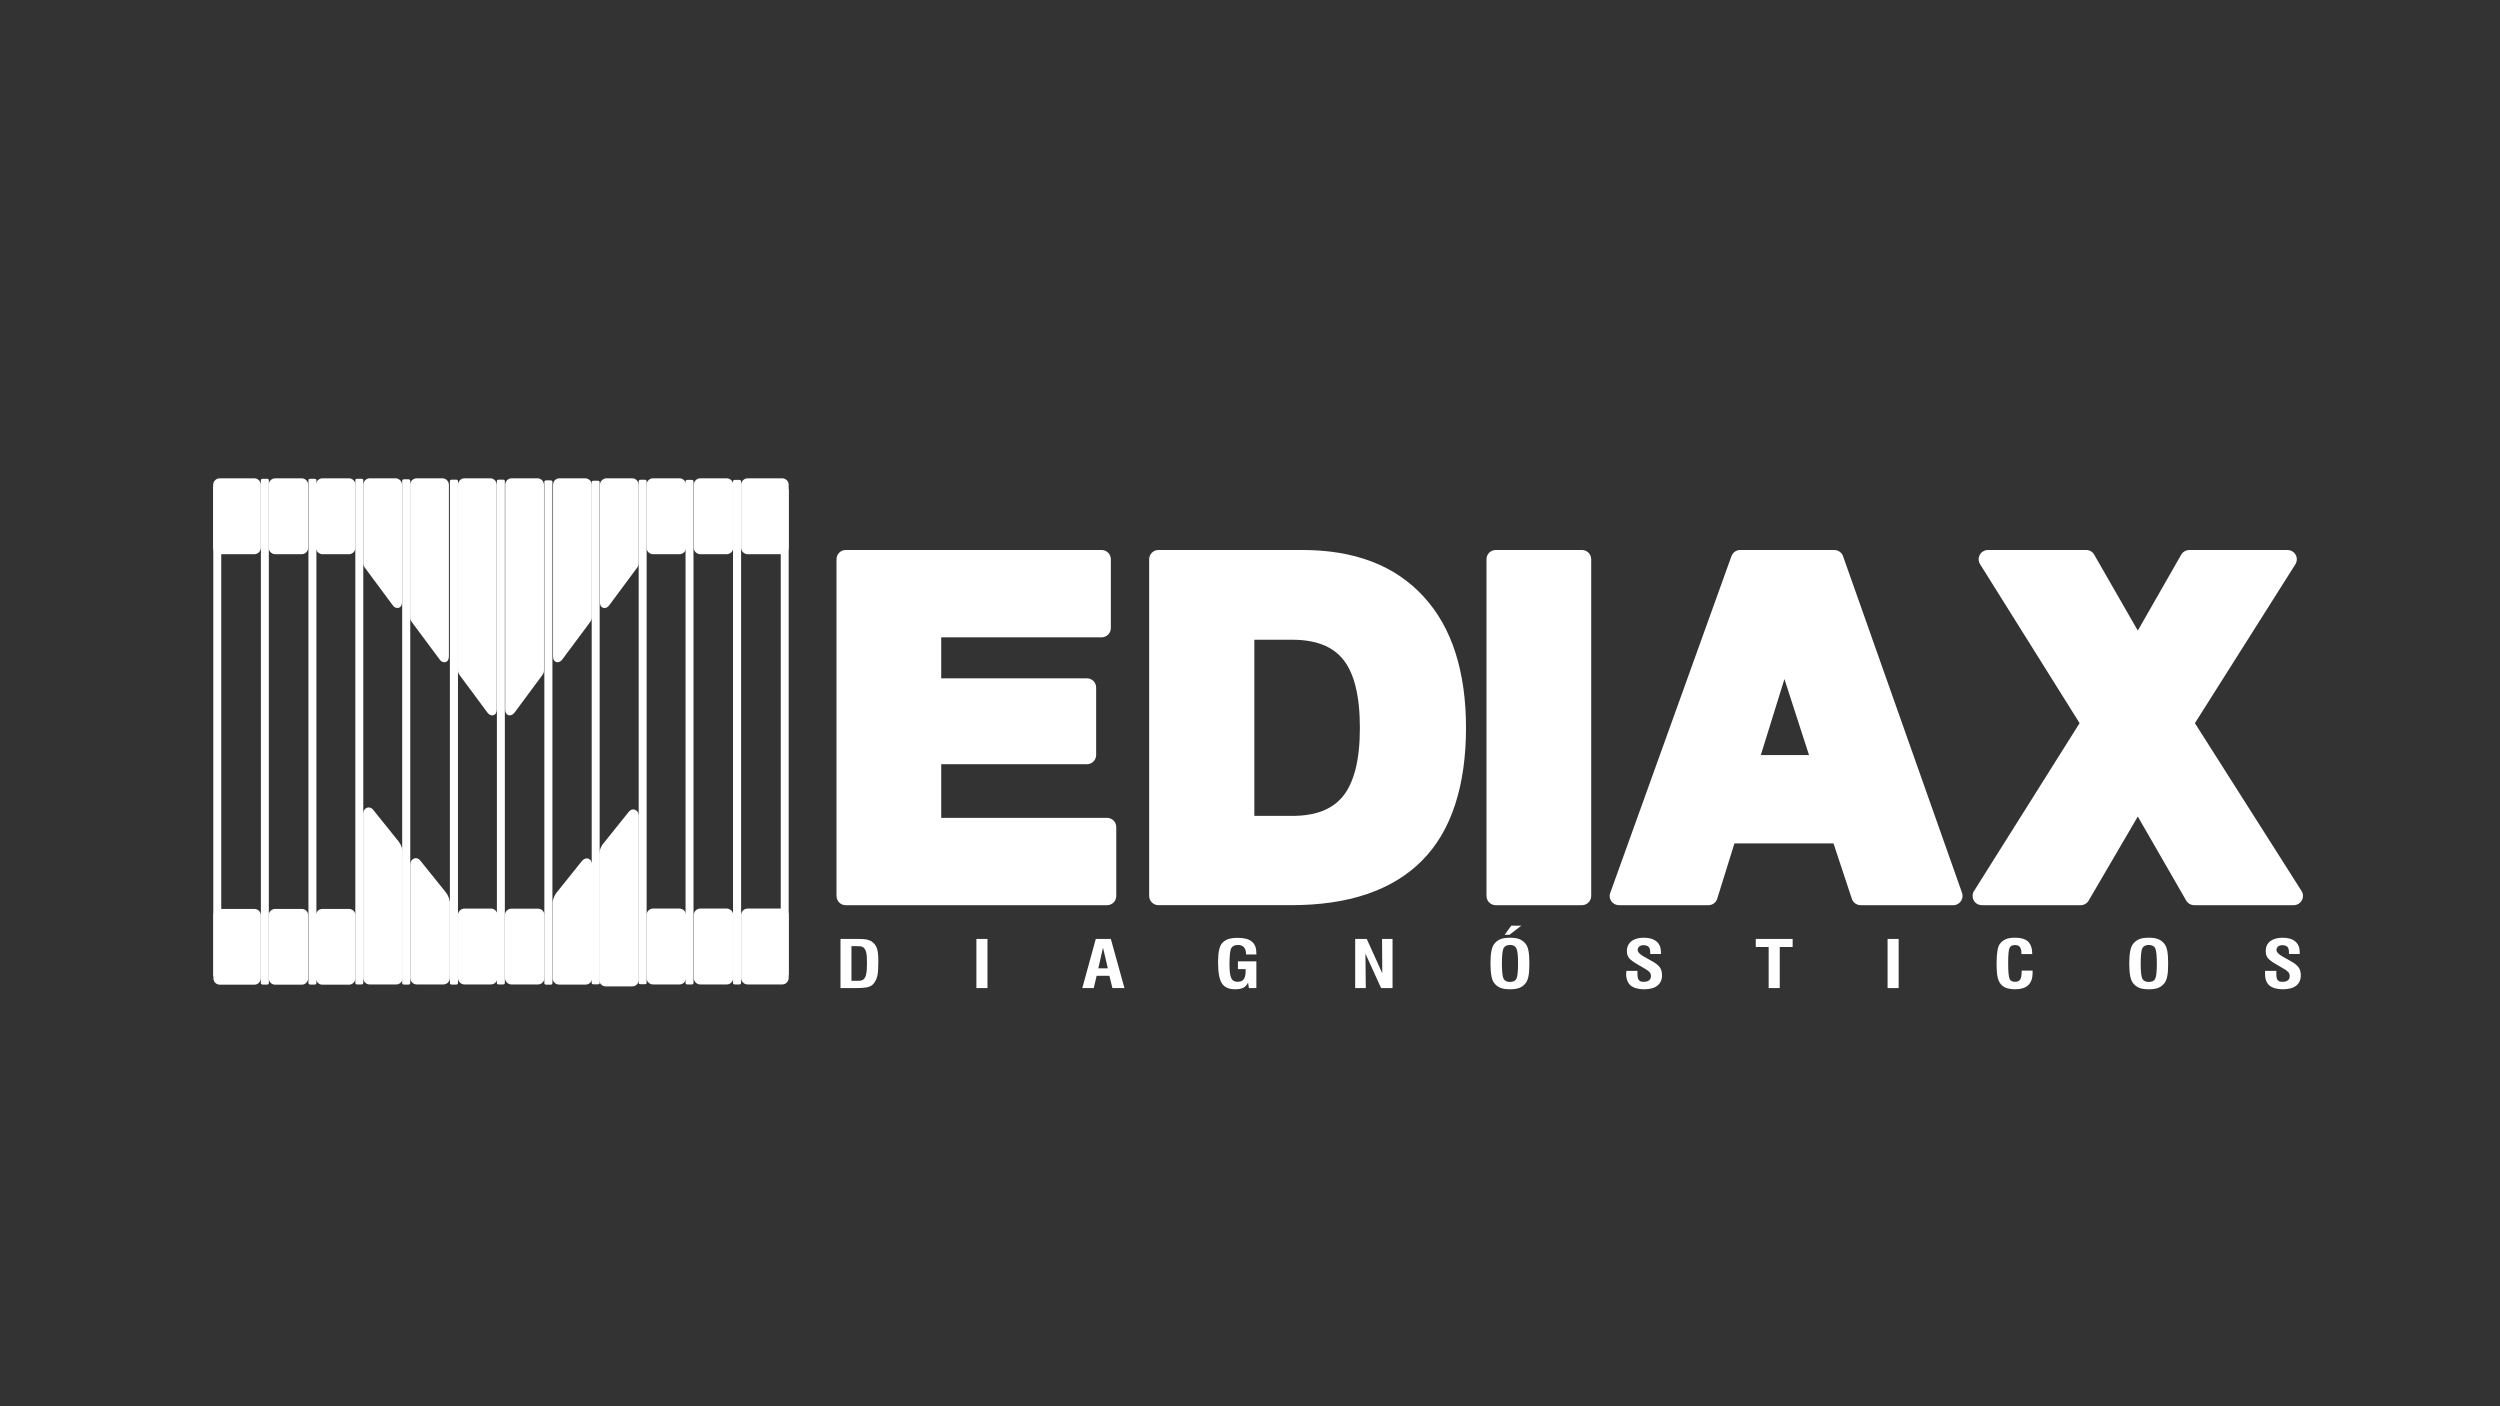 <?xml version="1.0" encoding="UTF-8"?> <svg xmlns="http://www.w3.org/2000/svg" id="Camada_1" version="1.1" viewBox="0 0 1920 1080"><rect x="0" y="0" width="1920" height="1080" fill="#333333" stroke="none"/><defs><style> .st0, .st1 { fill: #fff; } .st1 { fill-rule: evenodd; } </style></defs><path class="st0" d="M642.44,688.05v-258.53c0-3.98,3.14-7.13,7.13-7.13h196.43c3.89,0,7.13,3.15,7.13,7.13v52.83c0,3.98-3.24,7.13-7.13,7.13h-123.15v31.46h111.86c3.98,0,7.13,3.15,7.13,7.13v51.72c0,3.98-3.15,7.13-7.13,7.13h-111.86v41.18h127.32c3.97,0,7.12,3.15,7.12,7.13v52.83c0,3.98-3.15,7.13-7.12,7.13h-200.6c-3.98,0-7.13-3.15-7.13-7.13"></path><path class="st0" d="M882.55,688.05v-258.53c0-3.98,3.24-7.13,7.13-7.13h110.38c40.43,0,71.43,11.94,93.27,35.81,10.92,11.84,19.15,26.37,24.52,43.3,5.37,16.84,8.05,35.99,8.05,57.55s-2.77,41.92-8.33,58.76c-5.55,17.21-14.06,31.64-25.44,43.12-11.38,11.47-25.54,20.08-42.56,25.81-16.65,5.65-35.99,8.43-58.02,8.43h-101.87c-3.89,0-7.13-3.15-7.13-7.13M963.33,626.61h28.87c9.34,0,17.3-1.3,23.96-3.98,6.29-2.59,11.48-6.39,15.46-11.38,4.16-5.18,7.22-12.03,9.44-20.55,2.22-8.88,3.33-19.43,3.33-31.74s-1.11-22.95-3.33-31.83c-2.13-8.51-5.27-15.36-9.44-20.55-3.98-4.99-9.16-8.79-15.46-11.29-6.66-2.68-14.62-3.98-23.96-3.98h-28.87v135.28Z"></path><path class="st0" d="M1141.63,688.05v-258.53c0-3.98,3.15-7.13,7.13-7.13h66.16c3.89,0,7.13,3.15,7.13,7.13v258.53c0,3.98-3.24,7.13-7.13,7.13h-66.16c-3.98,0-7.13-3.15-7.13-7.13"></path><path class="st0" d="M1336.4,422.4h72.36c3.24,0,6.01,2.22,6.85,5.18l91.23,258.07c1.3,3.7-.65,7.77-4.35,9.16-.83.28-1.66.37-2.4.37h-71.15c-3.33,0-6.2-2.41-6.94-5.55l-13.88-41.92h-76.06l-13.23,42.47c-.92,3.05-3.7,5-6.75,5h-68.65c-3.98,0-7.22-3.15-7.22-7.13,0-1.11.28-2.13.74-3.06l92.81-257.88c1.02-2.87,3.8-4.72,6.66-4.72M1352.31,579.89h37.01l-18.88-58.39-18.13,58.39Z"></path><path class="st0" d="M1516.36,683.8l80.77-128.43-76.42-122.05c-2.13-3.33-1.11-7.77,2.22-9.81,1.2-.74,2.5-1.11,3.8-1.11h75.5c2.77,0,5.18,1.58,6.29,3.89l33.31,58.02,33.31-58.29c1.39-2.32,3.79-3.61,6.2-3.61h75.51c3.88,0,7.12,3.15,7.12,7.13,0,1.58-.56,3.06-1.39,4.26l-76.89,121.58,81.89,128.89c2.13,3.33,1.11,7.68-2.22,9.81-1.2.74-2.49,1.11-3.79,1.11h-76.34c-2.87,0-5.27-1.67-6.48-3.98l-36.92-64.12-37.75,64.58c-1.3,2.22-3.7,3.52-6.11,3.52h-75.87c-3.98,0-7.13-3.15-7.13-7.13,0-1.57.46-3.05,1.39-4.25"></path><path class="st0" d="M653.91,753.28h3.79c1.94,0,3.33-.09,4.07-.37.74-.18,1.39-.56,1.85-1.2.83-.92,1.39-2.31,1.67-3.98.37-1.66.55-4.44.55-8.23s-.18-6.29-.55-7.96c-.46-1.66-1.11-2.96-2.04-3.79-.55-.37-1.2-.74-1.94-.93-.83-.09-2.03-.18-3.7-.18h-3.7v26.65ZM645.5,758.84v-37.75h13.79c2.87,0,5.09.18,6.75.55,1.66.46,3.05,1.02,4.07,1.94,1.67,1.3,2.77,2.96,3.42,4.91.65,1.94,1.02,5,1.02,9.16,0,5.37-.19,9.16-.65,11.38-.46,2.22-1.3,4.07-2.4,5.64-1.02,1.58-2.5,2.69-4.35,3.24-1.94.65-5.18.93-9.81.93h-11.84ZM749.87,721.09h8.51v37.75h-8.51v-37.75ZM843.5,743.66h7.31l-3.7-15.82-3.61,15.82ZM831.2,758.84l10.36-37.75h11.56l10.46,37.75h-9.25l-2.31-9.44h-9.81l-2.22,9.44h-8.79ZM959.16,758.84l-.65-4.17c-.92,1.85-2.13,3.15-3.61,3.89-1.57.83-3.61,1.2-6.29,1.2-4.81,0-8.23-1.48-10.18-4.53-1.94-2.96-2.96-8.42-2.96-16.38,0-3.79.28-6.75.74-8.98.46-2.31,1.2-3.98,2.13-5.27,1.2-1.48,2.87-2.59,4.81-3.33,1.94-.65,4.44-1.02,7.31-1.02,5,0,8.6.93,10.92,2.87,2.41,1.85,3.52,4.9,3.52,8.88v1.02h-7.96v-.46c0-2.22-.56-3.89-1.58-5.09-1.01-1.11-2.59-1.76-4.53-1.76-2.5,0-4.26.83-5.19,2.4-.92,1.58-1.39,5.74-1.39,12.49,0,5.27.46,8.89,1.39,10.64.84,1.85,2.41,2.78,4.72,2.78s3.89-.65,4.81-1.94c1.01-1.3,1.48-3.43,1.48-6.48v-1.3h-5.92v-6.01h14.16v20.54h-5.74ZM1040.78,758.84v-37.75h8.88l11.94,26.37-.18-26.37h8.05v37.75h-8.79l-12.03-26.46.28,26.46h-8.14ZM1153.47,739.97c0,6.2.46,10.18,1.3,11.75.92,1.67,2.59,2.41,4.9,2.41s3.98-.74,4.9-2.32c.84-1.57,1.3-5.55,1.3-11.84s-.46-10.18-1.39-11.85c-.83-1.57-2.5-2.4-4.81-2.4s-3.98.83-4.9,2.4c-.84,1.67-1.3,5.55-1.3,11.85M1144.68,739.97c0-3.98.28-7.22.74-9.62.46-2.41,1.11-4.17,2.12-5.37,1.3-1.75,2.96-2.96,4.81-3.7,1.85-.74,4.25-1.11,7.31-1.11s5.46.37,7.31,1.11c1.85.74,3.42,1.94,4.81,3.7.93,1.2,1.67,3.06,2.13,5.46.46,2.4.64,5.55.64,9.53s-.18,7.12-.64,9.53c-.46,2.4-1.2,4.25-2.13,5.46-1.39,1.76-2.96,2.96-4.81,3.7-1.85.74-4.35,1.11-7.31,1.11s-5.46-.37-7.31-1.11c-1.85-.74-3.51-1.94-4.81-3.7-1.02-1.2-1.66-2.96-2.12-5.37-.46-2.41-.74-5.65-.74-9.62M1155.51,717.94l5.18-7.03h7.68l-9.16,7.03h-3.7ZM1249.06,745.61h8.51v2.41c0,2.31.37,3.88,1.11,4.72.65.92,1.94,1.3,3.61,1.3,1.85,0,3.24-.37,4.17-1.11.92-.74,1.48-1.85,1.48-3.33,0-1.11-.37-2.13-1.02-2.96-.64-.74-2.13-1.85-4.25-3.05l-4.44-2.59c-3.79-2.13-6.2-3.98-7.22-5.37-1.02-1.39-1.57-3.15-1.57-5.27,0-3.15,1.2-5.65,3.51-7.49,2.22-1.76,5.46-2.69,9.44-2.69,4.26,0,7.5.93,9.81,2.87,2.31,1.94,3.42,4.72,3.42,8.23v.84l-.09.55h-8.15v-1.02c0-2.04-.37-3.52-1.2-4.44-.84-.83-2.13-1.3-4.08-1.3-1.3,0-2.4.37-3.15,1.02-.83.65-1.2,1.58-1.2,2.78,0,1.57,1.76,3.33,5.28,5.27h.09l4.72,2.68c3.33,1.75,5.64,3.51,6.84,5.18,1.2,1.57,1.76,3.7,1.76,6.2,0,3.43-1.2,6.11-3.61,7.96-2.31,1.85-5.73,2.77-10.18,2.77s-8.05-1.02-10.36-2.96c-2.22-1.94-3.42-4.91-3.42-8.98,0-.37.1-1.11.19-2.04v-.18ZM1358.33,758.84v-31.55h-9.9v-6.2h28.31v6.2h-9.9v31.55h-8.51ZM1449.66,721.09h8.51v37.75h-8.51v-37.75ZM1552.63,745.42h8.33l.1.74v.74c0,4.35-1.11,7.58-3.43,9.72-2.22,2.13-5.64,3.14-10.27,3.14-2.13,0-4.08-.28-5.65-.74-1.58-.46-2.87-1.11-4.07-2.13-1.48-1.3-2.59-3.15-3.24-5.37-.65-2.31-1.02-6.29-1.02-12.03,0-3.89.28-6.94.65-9.25.37-2.32.93-3.98,1.76-5.19,1.2-1.66,2.77-2.96,4.53-3.7,1.85-.83,4.25-1.2,7.03-1.2,4.72,0,8.14,1.02,10.18,2.96,2.13,2.04,3.24,5.27,3.24,9.62h-8.33v-.83c0-2.04-.37-3.61-1.2-4.63-.83-1.02-2.04-1.48-3.7-1.48-2.03,0-3.42.65-4.16,2.13-.74,1.39-1.11,5.18-1.11,11.47,0,6.85.37,10.92,1.11,12.4.65,1.48,2.03,2.22,4.16,2.22,1.85,0,3.24-.56,3.98-1.76.74-1.11,1.11-3.24,1.11-6.39v-.46ZM1644.05,739.97c0,6.2.46,10.18,1.3,11.75.93,1.67,2.59,2.41,5,2.41s3.88-.74,4.81-2.32c.83-1.57,1.3-5.55,1.3-11.84s-.46-10.18-1.3-11.85c-.93-1.57-2.59-2.4-4.9-2.4s-3.98.83-4.91,2.4c-.83,1.67-1.3,5.55-1.3,11.85M1635.26,739.97c0-3.98.28-7.22.74-9.62.46-2.41,1.2-4.17,2.13-5.37,1.39-1.75,2.96-2.96,4.81-3.7,1.85-.74,4.25-1.11,7.31-1.11s5.46.37,7.3,1.11c1.85.74,3.43,1.94,4.81,3.7.92,1.2,1.66,3.06,2.13,5.46.46,2.4.65,5.55.65,9.53s-.18,7.12-.65,9.53c-.46,2.4-1.2,4.25-2.13,5.46-1.39,1.76-2.96,2.96-4.81,3.7-1.85.74-4.25,1.11-7.3,1.11s-5.46-.37-7.31-1.11c-1.85-.74-3.43-1.94-4.81-3.7-.92-1.2-1.66-2.96-2.13-5.37-.46-2.41-.74-5.65-.74-9.62M1739.63,745.61h8.6v2.41c0,2.31.28,3.88,1.02,4.72.74.92,1.94,1.3,3.7,1.3s3.15-.37,4.08-1.11c1.01-.74,1.48-1.85,1.48-3.33,0-1.11-.37-2.13-1.02-2.96-.65-.74-2.04-1.85-4.26-3.05l-4.44-2.59c-3.79-2.13-6.2-3.98-7.22-5.37-1.02-1.39-1.48-3.15-1.48-5.27,0-3.15,1.11-5.65,3.42-7.49,2.31-1.76,5.46-2.69,9.44-2.69,4.26,0,7.59.93,9.81,2.87,2.32,1.94,3.42,4.72,3.42,8.23v.84l-.09.55h-8.14v-1.02c0-2.04-.37-3.52-1.2-4.44-.83-.83-2.13-1.3-3.98-1.3-1.39,0-2.5.37-3.24,1.02-.83.65-1.2,1.58-1.2,2.78,0,1.57,1.76,3.33,5.27,5.27h.09l4.72,2.68c3.33,1.75,5.64,3.51,6.84,5.18,1.2,1.57,1.76,3.7,1.76,6.2,0,3.43-1.2,6.11-3.52,7.96-2.41,1.85-5.83,2.77-10.27,2.77s-8.05-1.02-10.36-2.96c-2.22-1.94-3.33-4.91-3.33-8.98,0-.37,0-1.11.09-2.04v-.18Z"></path><path class="st0" d="M377.07,756.06h-20.36c-1.39,0-2.59-.56-3.51-1.48-.92-.93-1.48-2.22-1.48-3.51v-48.3c0-1.3.56-2.59,1.48-3.51.92-.93,2.13-1.48,3.51-1.48h20.36c1.39,0,2.59.56,3.52,1.48.92.92,1.48,2.22,1.48,3.51v48.3c0,1.29-.56,2.59-1.48,3.51-.93.92-2.13,1.48-3.52,1.48"></path><path class="st0" d="M304.25,756.06h-20.36c-1.39,0-2.59-.56-3.51-1.48-.92-.93-1.48-2.22-1.48-3.61v-126.12c0-.92.28-2.04.92-2.87.37-.65.93-1.2,1.67-1.48.83-.37,1.85-.56,2.87-.18.83.28,1.66.83,2.41,1.85l19.43,24.15c.83,1.11,1.67,2.5,2.22,3.98.56,1.39.93,2.87.93,4.26v96.41c0,1.39-.65,2.68-1.48,3.61-.93.92-2.22,1.48-3.61,1.48"></path><path class="st0" d="M340.52,756.06h-20.45c-1.39,0-2.59-.56-3.51-1.48-.92-.93-1.48-2.22-1.48-3.61v-87.07c0-1.02.37-2.13.92-2.96l.09-.19c.46-.56,1.02-1.02,1.67-1.3.83-.37,1.75-.56,2.77-.18.83.28,1.66.83,2.41,1.85l19.43,24.15c.92,1.11,1.67,2.5,2.22,3.98.56,1.39.93,2.96.93,4.25v57.46c0,1.39-.56,2.68-1.48,3.61-.93.92-2.13,1.48-3.52,1.48"></path><path class="st0" d="M195.35,756.25h-26.55c-1.3,0-2.59-.56-3.52-1.48-.83-.93-1.39-2.13-1.39-3.52v-48.21c0-1.39.56-2.68,1.39-3.61.93-.84,2.22-1.39,3.52-1.39h26.55c1.3,0,2.59.56,3.51,1.39.83.92,1.48,2.22,1.48,3.61v48.21c0,1.39-.65,2.59-1.48,3.52-.92.92-2.22,1.48-3.51,1.48"></path><path class="st0" d="M231.71,756.25h-20.36c-1.39,0-2.59-.56-3.51-1.48-.92-.93-1.48-2.13-1.48-3.52v-48.21c0-1.39.56-2.68,1.48-3.61.92-.84,2.13-1.39,3.51-1.39h20.36c1.39,0,2.59.56,3.52,1.39.92.92,1.48,2.22,1.48,3.61v48.21c0,1.39-.56,2.59-1.48,3.52-.93.92-2.13,1.48-3.52,1.48"></path><path class="st0" d="M267.98,756.25h-20.36c-1.39,0-2.59-.56-3.51-1.48-.92-.93-1.48-2.13-1.48-3.52v-48.21c0-1.39.56-2.68,1.48-3.61.92-.84,2.13-1.39,3.51-1.39h20.36c1.39,0,2.59.56,3.52,1.39.92.92,1.48,2.22,1.48,3.61v48.21c0,1.39-.56,2.59-1.48,3.52-.93.92-2.13,1.48-3.52,1.48"></path><path class="st0" d="M392.8,756.06h20.36c1.39,0,2.59-.56,3.51-1.48.92-.93,1.48-2.13,1.48-3.51v-48.21c0-1.39-.56-2.68-1.48-3.61-.92-.83-2.13-1.39-3.51-1.39h-20.36c-1.39,0-2.59.56-3.52,1.39-.92.92-1.48,2.22-1.48,3.61v48.21c0,1.39.56,2.59,1.48,3.51.93.92,2.13,1.48,3.52,1.48"></path><path class="st0" d="M465.16,757.54h20.45c1.39,0,2.59-.56,3.51-1.48.92-.92,1.48-2.22,1.48-3.51v-126.12c0-.92-.37-2.04-.93-2.96-.37-.56-1.02-1.11-1.76-1.48-.83-.37-1.75-.46-2.77-.18-.83.28-1.66.93-2.4,1.85l-19.43,24.24c-.92,1.02-1.67,2.5-2.22,3.89-.56,1.48-.93,2.96-.93,4.25v96.51c0,1.3.56,2.59,1.48,3.51.93.93,2.22,1.48,3.52,1.48"></path><path class="st0" d="M429.44,756.16h20.36c1.39,0,2.59-.56,3.51-1.48.92-.92,1.48-2.13,1.48-3.51v-87.16c0-.93-.37-2.04-.92-2.87l-.09-.18c-.46-.56-.93-1.02-1.58-1.39-.92-.37-1.85-.46-2.87-.09-.83.28-1.66.83-2.4,1.75l-19.43,24.24c-.92,1.11-1.67,2.5-2.22,3.98-.56,1.39-.93,2.87-.93,4.26v57.46c0,1.39.56,2.59,1.48,3.51.93.93,2.22,1.48,3.61,1.48"></path><path class="st0" d="M574.16,756.06h26.56c1.39,0,2.68-.56,3.51-1.48.92-.93,1.48-2.13,1.48-3.51v-48.21c0-1.39-.56-2.68-1.48-3.61-.84-.83-2.13-1.48-3.51-1.48h-26.56c-1.39,0-2.59.56-3.51,1.48-.92.92-1.48,2.22-1.48,3.61v48.21c0,1.39.56,2.59,1.48,3.51.92.92,2.13,1.48,3.51,1.48"></path><path class="st0" d="M537.79,756.06h20.36c1.39,0,2.59-.56,3.51-1.48.93-.93,1.48-2.13,1.48-3.51v-48.21c0-1.39-.56-2.68-1.48-3.61-.92-.83-2.13-1.48-3.51-1.48h-20.36c-1.39,0-2.59.56-3.51,1.48-.92.92-1.48,2.22-1.48,3.61v48.21c0,1.39.56,2.59,1.48,3.51.92.92,2.13,1.48,3.51,1.48"></path><path class="st0" d="M501.52,756.06h20.36c1.39,0,2.59-.56,3.51-1.48.92-.93,1.48-2.13,1.48-3.51v-48.21c0-1.39-.56-2.68-1.48-3.61-.92-.83-2.13-1.48-3.51-1.48h-20.36c-1.39,0-2.59.56-3.51,1.48-.92.92-1.48,2.22-1.48,3.61v48.21c0,1.39.56,2.59,1.48,3.51.92.92,2.13,1.48,3.51,1.48"></path><path class="st1" d="M201.74,367.71h3.33c.74,0,1.39.46,1.39.92v386.5c0,.56-.65,1.02-1.39,1.02h-3.33c-.74,0-1.39-.46-1.39-1.02v-386.5c0-.55.65-.92,1.39-.92"></path><path class="st1" d="M238.28,367.71h3.33c.74,0,1.39.46,1.39.92v386.5c0,.56-.65,1.02-1.39,1.02h-3.33c-.83,0-1.39-.46-1.39-1.02v-386.5c0-.55.56-.92,1.39-.92"></path><path class="st1" d="M274.28,367.71h3.33c.74,0,1.39.46,1.39.92v386.41c0,.56-.65,1.02-1.39,1.02h-3.33c-.74,0-1.39-.46-1.39-1.02v-386.41c0-.55.65-.92,1.39-.92"></path><path class="st1" d="M310.36,368.09h3.33c.74,0,1.39.46,1.39,1.02v386.03c0,.56-.65,1.02-1.39,1.02h-3.33c-.83,0-1.48-.46-1.48-1.02v-386.03c0-.55.65-1.02,1.48-1.02"></path><path class="st1" d="M347,368.36h3.33c.74,0,1.39.46,1.39,1.02v385.76c0,.56-.65,1.02-1.39,1.02h-3.33c-.83,0-1.48-.46-1.48-1.02v-385.76c0-.55.65-1.02,1.48-1.02"></path><path class="st1" d="M383,368.36h3.33c.74,0,1.39.46,1.39.92v385.85c0,.46-.65.93-1.39.93h-3.33c-.74,0-1.39-.37-1.39-.93v-385.85c0-.46.65-.92,1.39-.92"></path><path class="st0" d="M316.56,478.1h0c-.83-1.2-1.58-2.13-1.58-3.98v-101.69c0-1.39.56-2.68,1.48-3.61.92-.93,2.22-1.48,3.51-1.48h19.8c1.39,0,2.59.56,3.51,1.48.93.92,1.48,2.22,1.48,3.61v131.58c0,1.3-.28,2.22-.65,2.96-.56.92-1.3,1.39-2.22,1.57-.74.18-1.48,0-2.13-.28-.65-.28-1.2-.65-1.67-1.2l-21.56-28.96Z"></path><path class="st0" d="M374.3,547.22l-20.91-28.22-.18-.28c-.83-1.11-1.48-2.04-1.48-3.79v-142.5c0-1.39.56-2.68,1.48-3.61.93-.93,2.13-1.48,3.51-1.48h19.8c1.39,0,2.59.55,3.52,1.48.92.92,1.48,2.22,1.48,3.61v172.38c0,1.3-.28,2.22-.65,2.96l-.18.28c-.56.74-1.2,1.11-2.04,1.3-.73.19-1.48,0-2.13-.28-.92-.37-1.66-1.11-2.22-1.85"></path><path class="st0" d="M301.57,464.78l-21-28.31c-.93-1.2-1.57-2.13-1.57-3.98v-60.06c0-1.39.55-2.68,1.48-3.61.92-.93,2.13-1.48,3.51-1.48h19.8c1.3,0,2.59.55,3.52,1.48.92.92,1.48,2.22,1.48,3.61v89.85c0,1.39-.28,2.31-.65,2.96l-.19.28c-.55.74-1.3,1.2-2.04,1.39-.74.09-1.48,0-2.22-.28-.83-.37-1.66-1.11-2.13-1.85"></path><path class="st0" d="M195.35,425.64h-26.65c-1.39,0-2.59-.65-3.51-1.48-.92-.93-1.48-2.22-1.48-3.52v-48.3c0-1.39.56-2.59,1.48-3.51.93-.93,2.13-1.48,3.51-1.48h26.65c1.3,0,2.59.56,3.51,1.48.83.92,1.48,2.13,1.48,3.51v48.3c0,1.3-.65,2.59-1.48,3.52-.92.92-2.22,1.48-3.51,1.48"></path><path class="st0" d="M231.71,425.64h-20.36c-1.39,0-2.59-.65-3.51-1.48-.92-.93-1.48-2.22-1.48-3.52v-48.3c0-1.39.56-2.59,1.48-3.51.92-.93,2.13-1.48,3.51-1.48h20.36c1.39,0,2.59.56,3.52,1.48.92.92,1.48,2.13,1.48,3.51v48.3c0,1.3-.56,2.59-1.48,3.52-.93.92-2.13,1.48-3.52,1.48"></path><path class="st0" d="M165.19,372.62h3.33c.74,0,1.39.46,1.39,1.02v375.49c0,.56-.65,1.02-1.39,1.02h-3.33c-.74,0-1.39-.46-1.39-1.02v-375.49c0-.56.65-1.02,1.39-1.02"></path><path class="st0" d="M267.98,425.64h-20.36c-1.39,0-2.59-.65-3.51-1.48-.92-.93-1.48-2.22-1.48-3.52v-48.3c0-1.39.56-2.59,1.48-3.51.92-.93,2.13-1.48,3.51-1.48h20.36c1.39,0,2.59.56,3.52,1.48.92.92,1.48,2.13,1.48,3.51v48.3c0,1.3-.56,2.59-1.48,3.52-.93.92-2.13,1.48-3.52,1.48"></path><path class="st0" d="M452.95,478.1h0c.83-1.2,1.58-2.13,1.58-3.98v-101.69c0-1.39-.56-2.68-1.48-3.61h-.1c-.92-.93-2.13-1.48-3.42-1.48h-19.8c-1.39,0-2.68.56-3.61,1.48-.84.92-1.39,2.22-1.39,3.61v131.58c0,1.3.18,2.22.64,2.96.56.92,1.3,1.39,2.13,1.57h.09c.74.18,1.48,0,2.13-.28.56-.28,1.2-.74,1.67-1.2l21.56-28.96Z"></path><path class="st0" d="M395.21,547.22l20.91-28.22.18-.28c.83-1.11,1.48-2.04,1.48-3.79v-142.5c0-1.39-.55-2.68-1.48-3.61-.92-.93-2.22-1.48-3.51-1.48h-19.8c-1.39,0-2.68.55-3.61,1.48-.83.92-1.39,2.22-1.39,3.61v172.38c0,1.3.18,2.22.65,2.87l.18.28c.46.84,1.2,1.2,2.04,1.39.73.09,1.48,0,2.13-.28.83-.37,1.66-1.11,2.22-1.85"></path><path class="st0" d="M467.94,464.78l21-28.31c.92-1.2,1.57-2.13,1.57-3.98v-60.06c0-1.39-.56-2.68-1.48-3.61-.93-.93-2.13-1.48-3.51-1.48h-19.8c-1.39,0-2.6.65-3.52,1.57-.92.83-1.48,2.13-1.48,3.51v89.94c0,1.3.28,2.22.65,2.96l.18.28c.56.74,1.2,1.11,2.04,1.3.74.19,1.48,0,2.13-.28.92-.37,1.75-1.11,2.22-1.85"></path><path class="st0" d="M574.16,425.64h26.65c1.3,0,2.59-.65,3.51-1.48.83-.93,1.39-2.22,1.39-3.61v-48.21c0-1.39-.56-2.59-1.39-3.51-.93-.93-2.22-1.48-3.51-1.48h-26.65c-1.39,0-2.59.56-3.51,1.48-.92.92-1.48,2.13-1.48,3.51v48.21c0,1.39.56,2.68,1.48,3.61.92.83,2.13,1.48,3.51,1.48"></path><path class="st0" d="M537.79,425.64h20.36c1.39,0,2.59-.65,3.51-1.48.93-.93,1.48-2.22,1.48-3.61v-48.21c0-1.39-.56-2.59-1.48-3.51-.92-.93-2.13-1.48-3.51-1.48h-20.36c-1.39,0-2.59.56-3.51,1.48-.92.92-1.48,2.13-1.48,3.51v48.21c0,1.39.56,2.68,1.48,3.61.92.83,2.13,1.48,3.51,1.48"></path><path class="st0" d="M604.32,375.3h-3.33c-.74,0-1.39.46-1.39.92v372.07c0,.55.65,1.02,1.39,1.02h3.33c.74,0,1.39-.46,1.39-1.02v-372.07c0-.46-.65-.92-1.39-.92"></path><path class="st0" d="M501.52,425.64h20.36c1.39,0,2.59-.65,3.51-1.48.92-.93,1.48-2.22,1.48-3.61v-48.21c0-1.39-.56-2.59-1.48-3.51-.92-.93-2.13-1.48-3.51-1.48h-20.36c-1.39,0-2.59.56-3.51,1.48-.92.92-1.48,2.13-1.48,3.51v48.21c0,1.39.56,2.68,1.48,3.61.92.83,2.13,1.48,3.51,1.48"></path><path class="st1" d="M567.77,368.55h-3.33c-.83,0-1.48.46-1.48,1.02v385.48c0,.55.65,1.02,1.48,1.02h3.33c.74,0,1.39-.46,1.39-1.02v-385.48c0-.55-.65-1.02-1.39-1.02"></path><path class="st1" d="M531.22,368.55h-3.33c-.74,0-1.39.46-1.39,1.02v385.48c0,.55.65,1.02,1.39,1.02h3.33c.74,0,1.39-.46,1.39-1.02v-385.48c0-.55-.65-1.02-1.39-1.02"></path><path class="st1" d="M495.23,368.45h-3.33c-.83,0-1.39.46-1.39,1.02v385.48c0,.56.56.93,1.39.93h3.33c.74,0,1.39-.37,1.39-.93v-385.48c0-.56-.65-1.02-1.39-1.02"></path><path class="st1" d="M459.15,369.19h-3.33c-.74,0-1.39.46-1.39,1.02v384.84c0,.56.65.92,1.39.92h3.33c.74,0,1.39-.37,1.39-.92v-384.84c0-.55-.65-1.02-1.39-1.02"></path><path class="st1" d="M422.78,368.92h-3.33c-.74,0-1.39.46-1.39,1.02v385.29c0,.56.65,1.02,1.39,1.02h3.33c.83,0,1.48-.46,1.48-1.02v-385.29c0-.56-.65-1.02-1.48-1.02"></path></svg> 